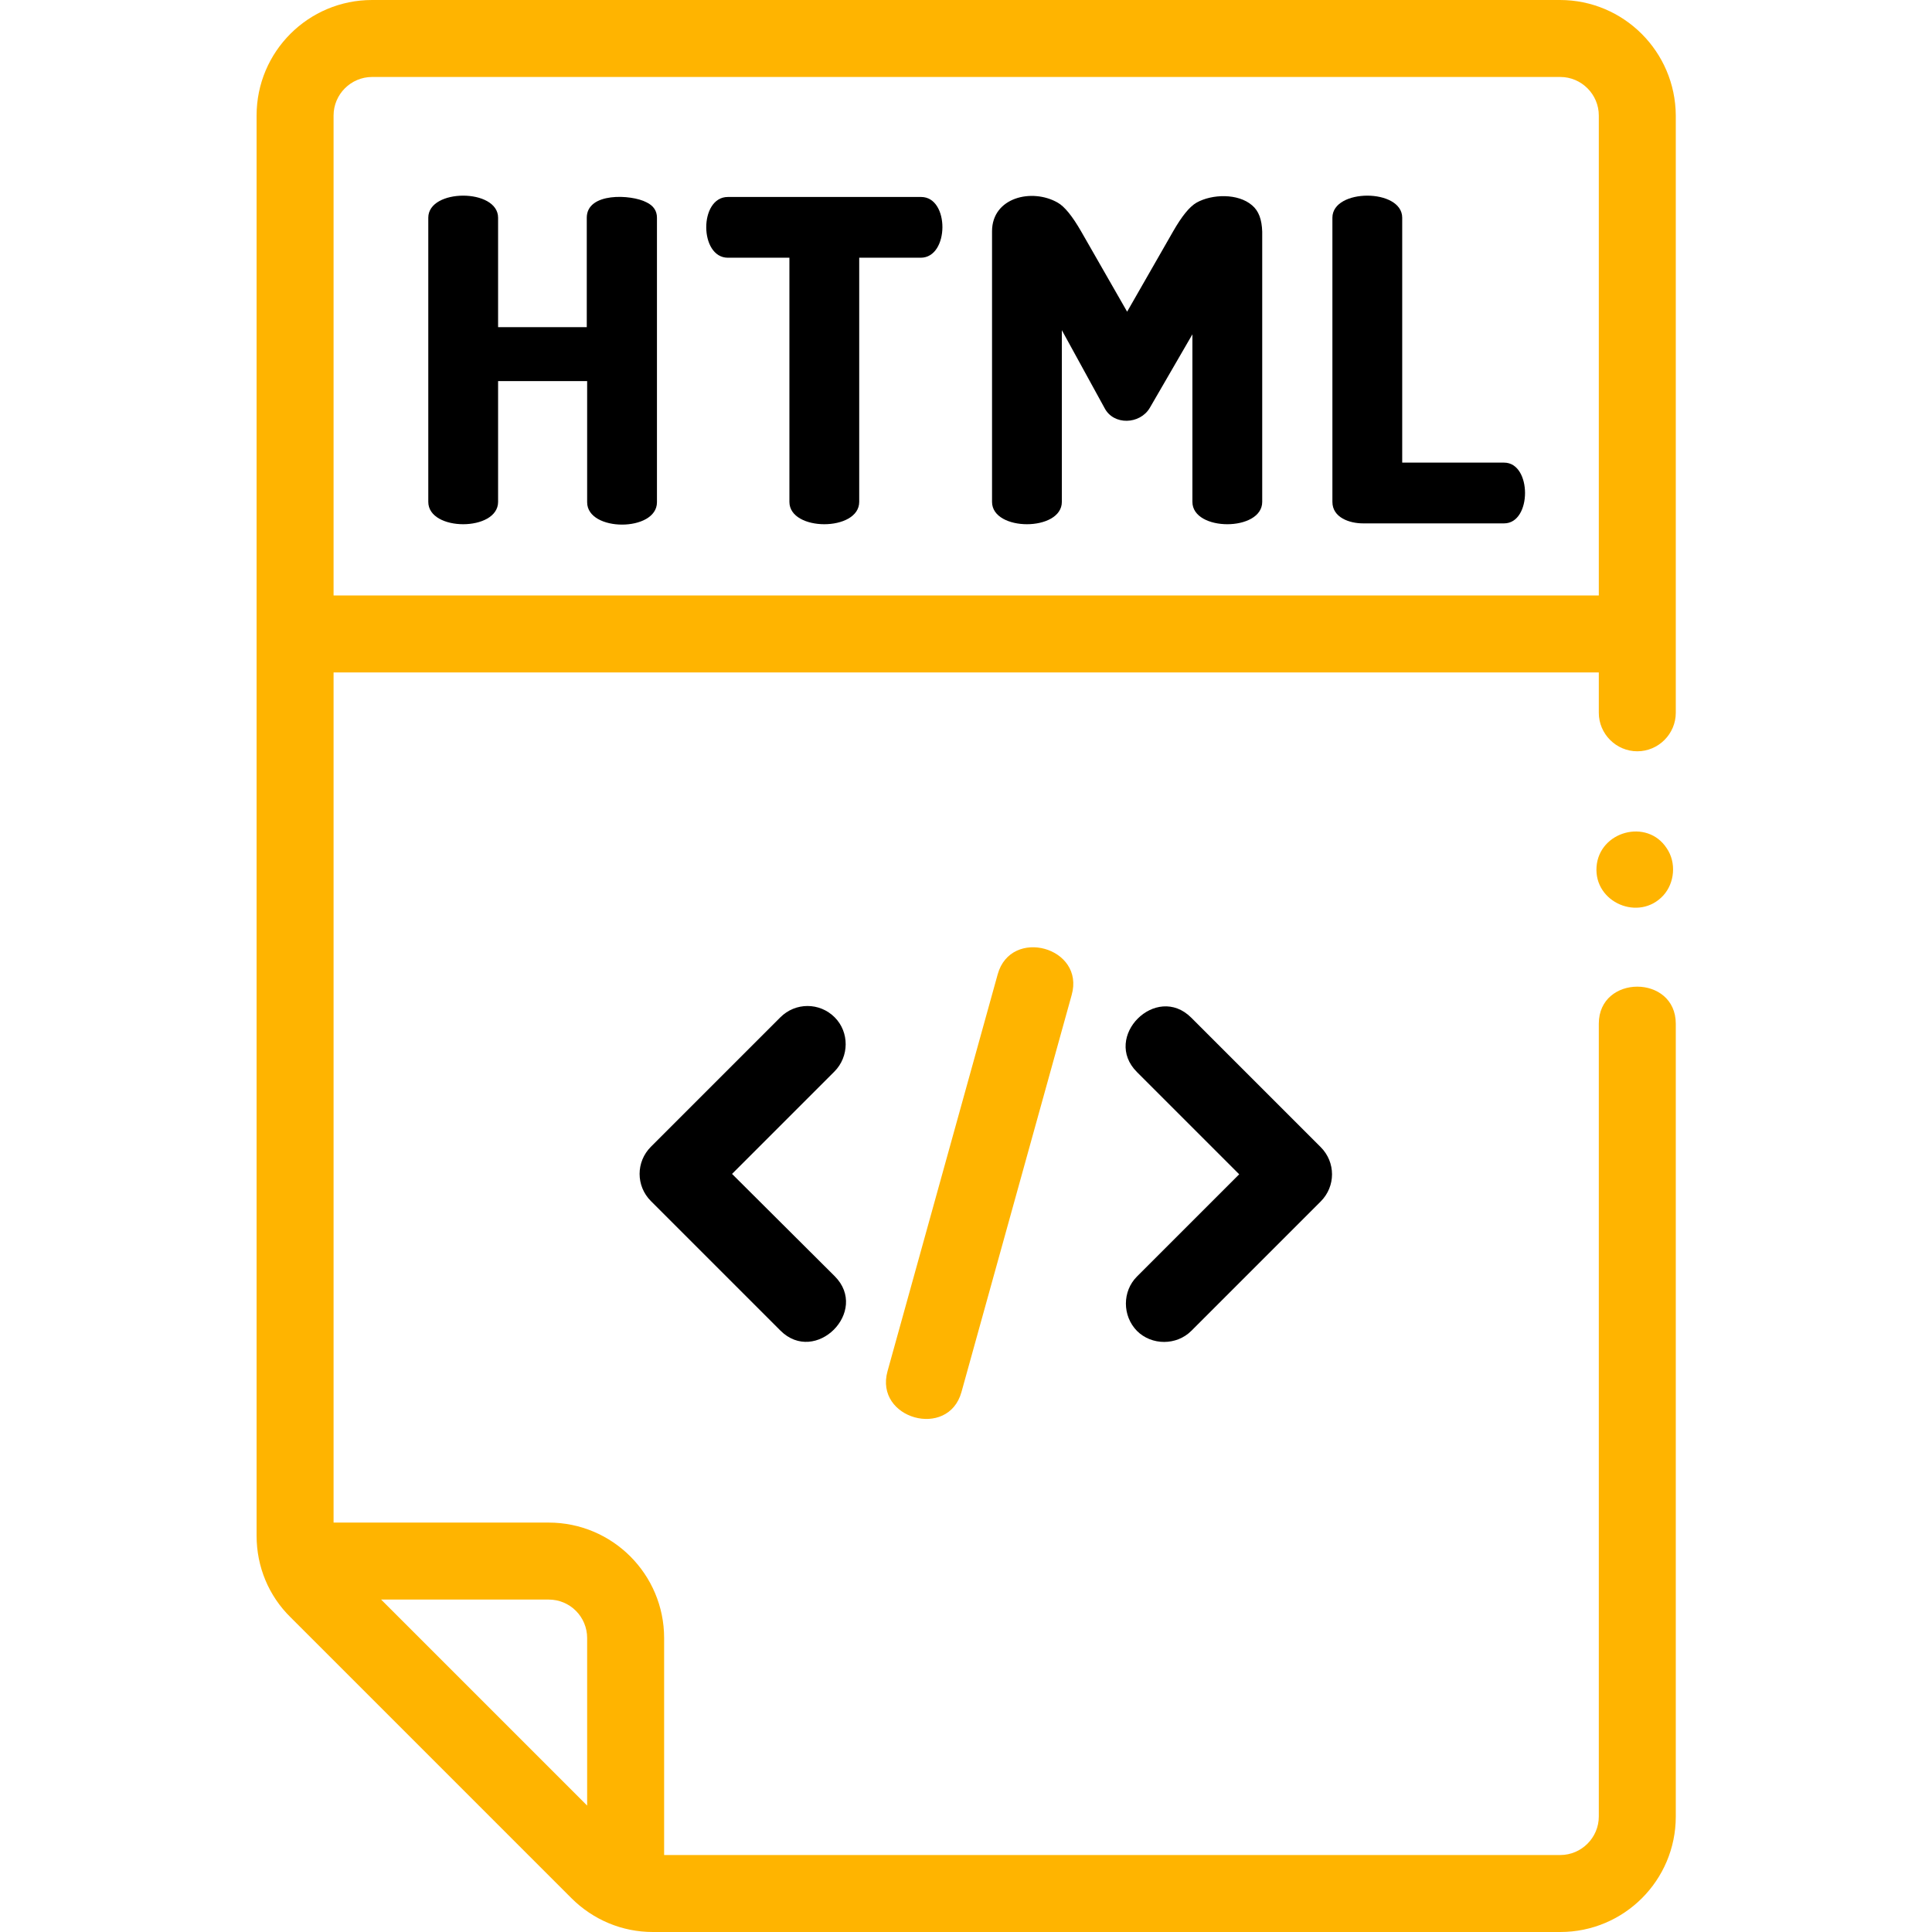 <?xml version="1.0" encoding="utf-8"?>
<!-- Generator: Adobe Illustrator 23.0.2, SVG Export Plug-In . SVG Version: 6.00 Build 0)  -->
<svg version="1.1" id="Capa_1" xmlns="http://www.w3.org/2000/svg" xmlns:xlink="http://www.w3.org/1999/xlink" x="0px" y="0px"
	 viewBox="0 0 512 512" style="enable-background:new 0 0 512 512;" xml:space="preserve">
<style type="text/css">
	.st0{fill:#FFB400;}
</style>
<g>
	<path class="st0" d="M441.7,224.8c-5.2-8-17.9-4.5-18.6,4.9c-0.7,9.5,11.3,14.6,17.7,7.6C443.8,234,444.3,228.6,441.7,224.8
		L441.7,224.8z"/>
	<path class="st0" d="M68,407c0,8.2,3.2,15.9,9,21.6l74.4,74.4c5.8,5.8,13.5,9,21.6,9h240.5c16.9,0,30.6-13.7,30.6-30.6V271.3
		c0-13.1-20.4-13.1-20.4,0v210.1c0,5.6-4.6,10.2-10.2,10.2H176v-57.5c0-16.9-13.7-30.6-30.6-30.6H88.4V178.2h335.3v10.7
		c0,5.6,4.6,10.2,10.2,10.2c5.6,0,10.2-4.6,10.2-10.2V30.6C444,13.7,430.3,0,413.4,0H98.6C81.7,0,68,13.7,68,30.6V407z M155.6,434.1
		v44.4L101,423.9h44.4C151.1,423.9,155.6,428.5,155.6,434.1z M88.4,157.8V30.6c0-5.6,4.6-10.2,10.2-10.2h314.9
		c5.6,0,10.2,4.6,10.2,10.2v127.2H88.4z"/>
	<path d="M171.3,53.6c-4-2.1-15.8-2.7-15.8,4.1v29H132v-29c0-7.8-18.5-7.8-18.5,0v75.3c0,7.9,18.5,7.9,18.5,0V101h23.6v32.1
		c0,7.9,18.5,7.9,18.5,0V57.7C174.1,55.9,173.2,54.5,171.3,53.6L171.3,53.6z"/>
	<path d="M244.1,52.2h-51.2c-7.7,0-7.6,16.1,0,16.1h16.3V133c0,7.9,18.5,7.9,18.5,0V68.3h16.3C251.6,68.3,251.7,52.2,244.1,52.2
		L244.1,52.2z"/>
	<path d="M331.8,54.4c-3.7-3.2-10.6-3-14.7-0.7c-1.9,1.1-3.9,3.6-6.2,7.6l-12.2,21.3l-12.2-21.3c-2.3-4-4.4-6.6-6.2-7.6
		c-6.8-3.9-17.4-1.4-17.4,7.6v71.7c0,7.9,18.5,7.9,18.5,0V87.5l11.3,20.6c2.4,4.7,9.4,4.4,12,0L316,88.6v44.4c0,7.9,18.5,7.9,18.5,0
		V61.4C334.4,58.2,333.6,55.9,331.8,54.4L331.8,54.4z"/>
	<path d="M398.6,122.6h-27V57.7c0-7.8-18.5-7.8-18.5,0v75.3c0,4.2,4.6,5.7,8.1,5.7h37.4C406,138.7,406,122.6,398.6,122.6z"/>
	<path d="M221.2,269.6c-4-4-10.4-4-14.4,0l-34.3,34.3c-4,4-4,10.4,0,14.4l34.3,34.3c9.3,9.3,23.7-5.1,14.4-14.4L194,311.1l27.1-27.1
		C225.1,280,225.1,273.5,221.2,269.6L221.2,269.6z"/>
	<path d="M301.3,352.7c3.9,3.9,10.5,3.9,14.4,0l34.3-34.3c4-4,4-10.4,0-14.4l-34.3-34.3c-9.3-9.3-23.7,5.1-14.4,14.4l27.1,27.1
		l-27.1,27.1C297.4,342.2,297.4,348.7,301.3,352.7L301.3,352.7z"/>
	<path class="st0" d="M264.4,258.2l-29.2,105.2c-3.5,12.6,16.1,18.1,19.6,5.5l29.2-105.2C287.6,251,267.9,245.6,264.4,258.2
		L264.4,258.2z"/>
</g>
</svg>
